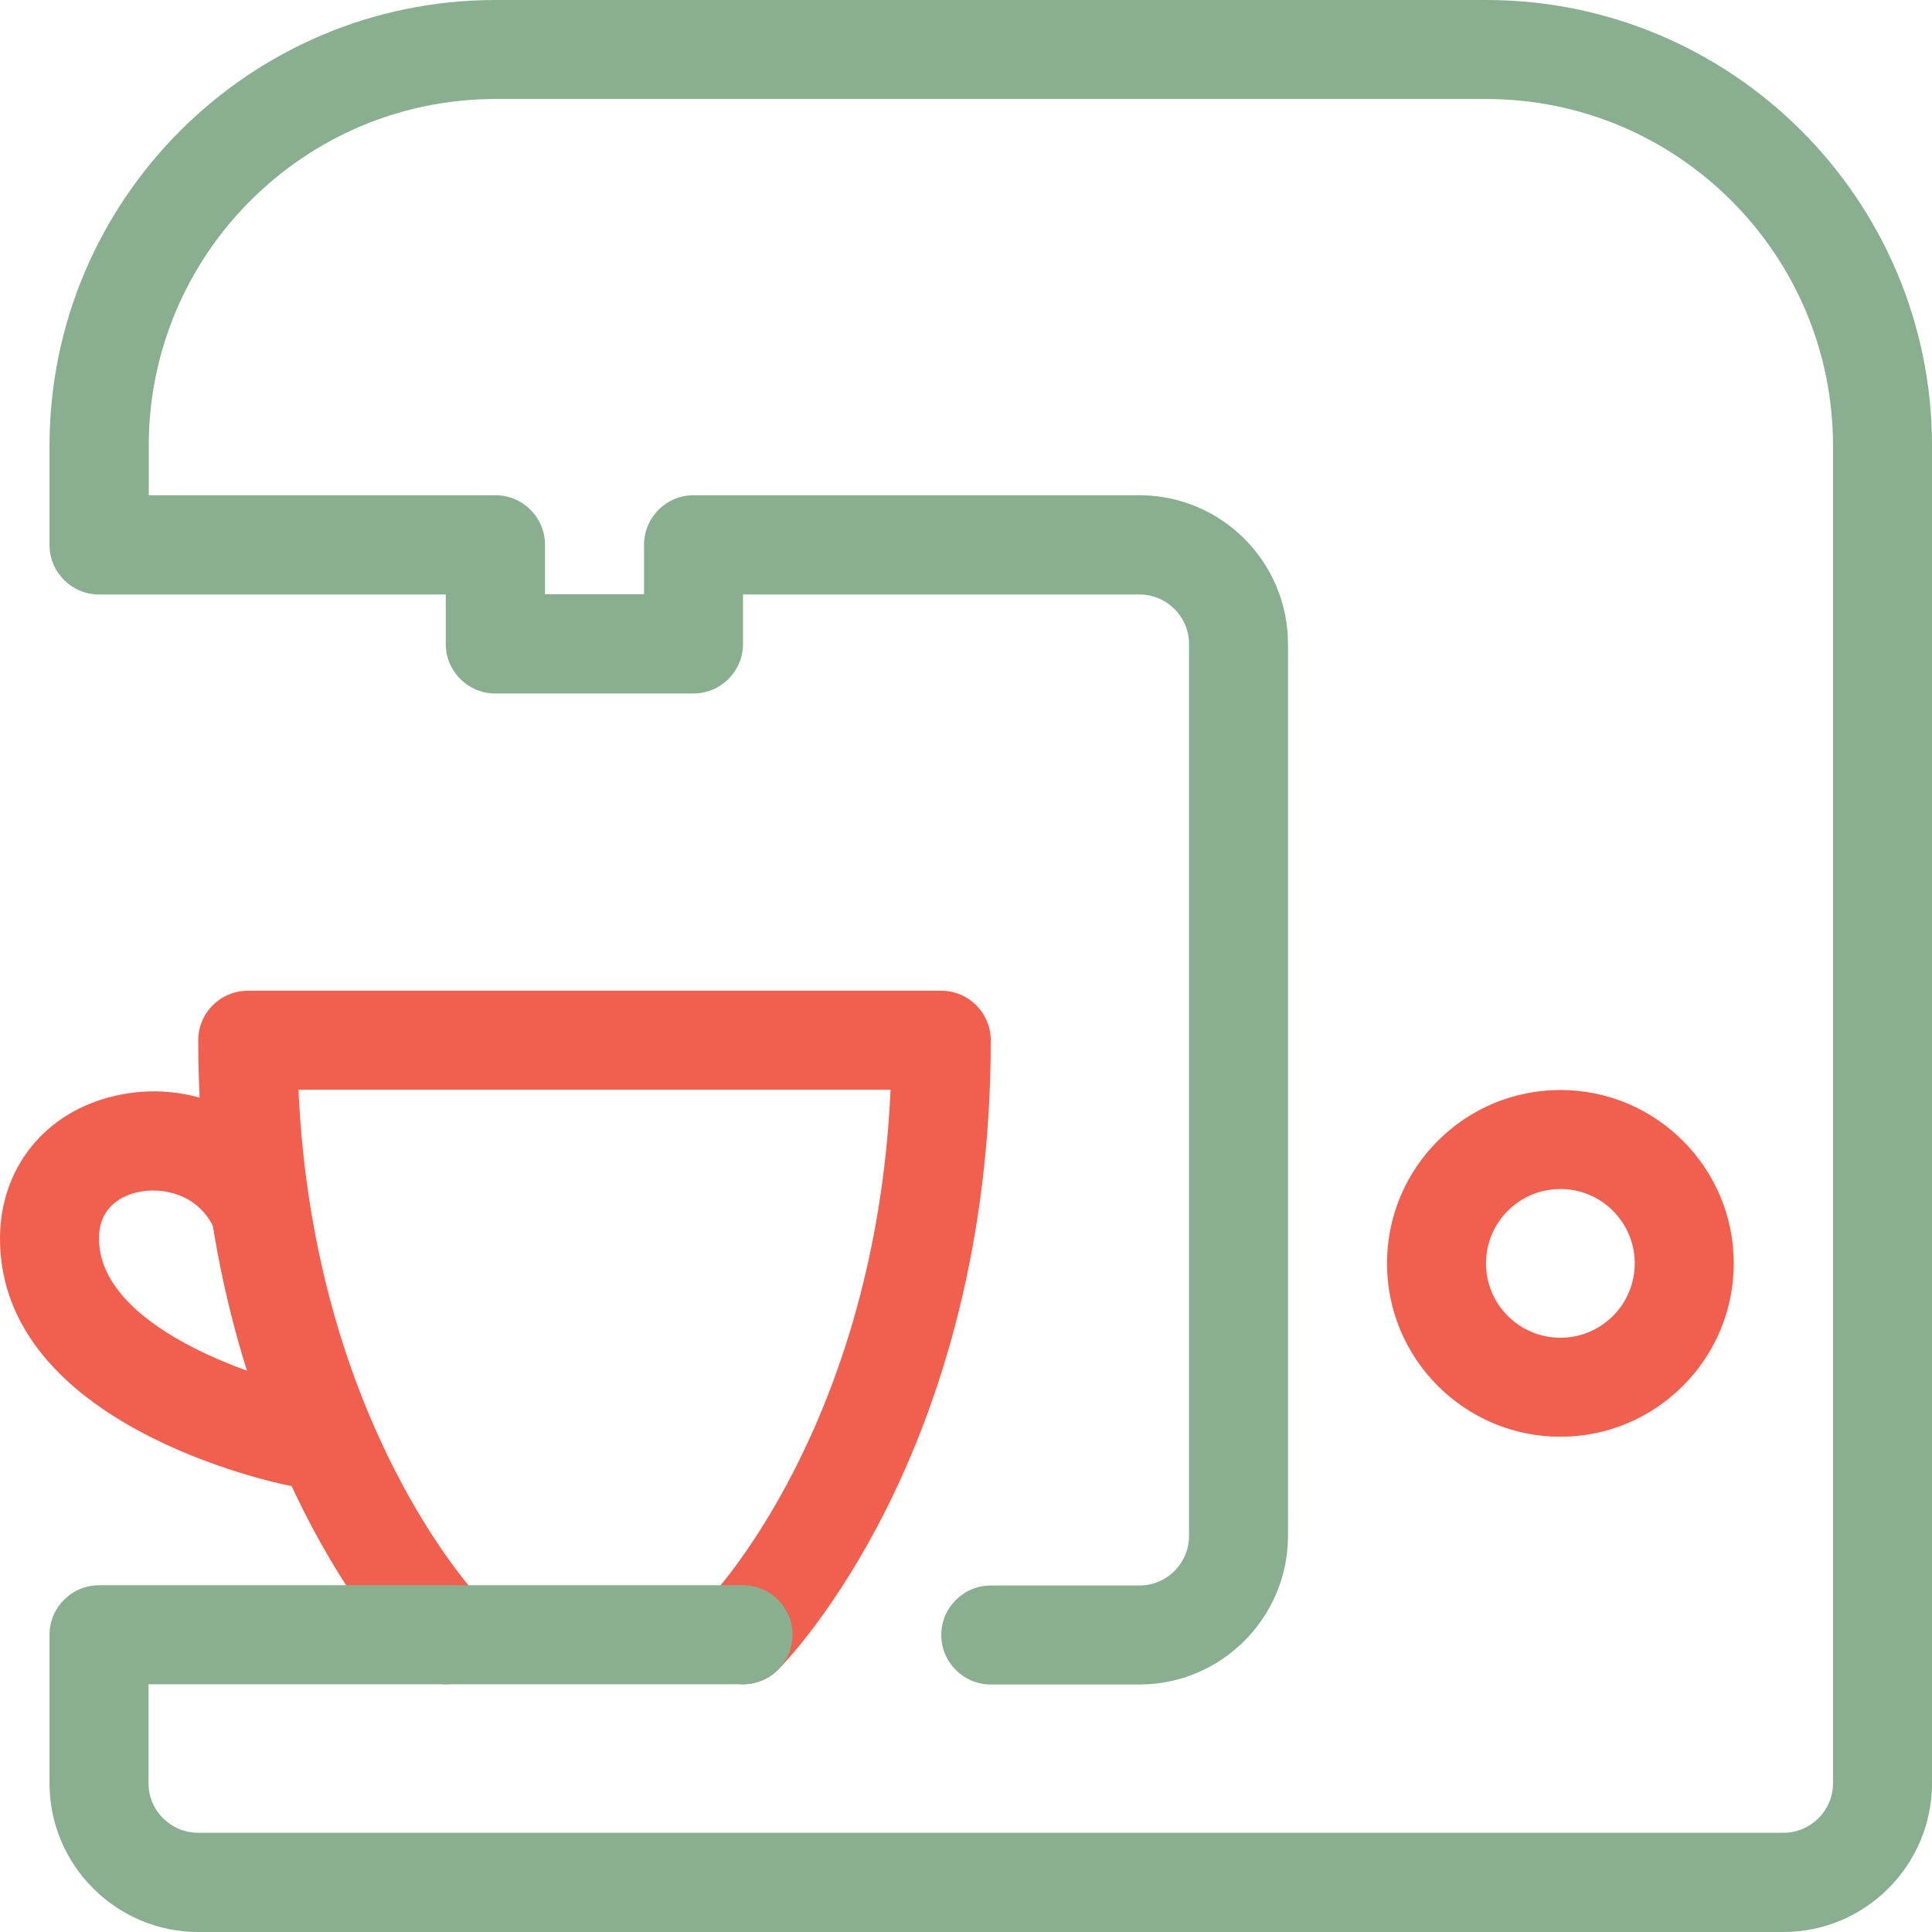 <svg xmlns="http://www.w3.org/2000/svg" width="89" height="89" viewBox="0 0 89 89" fill="none"><g clip-path="url(#clip0_299_1805)"><path d="M34.228 77.587C33.649 77.587 33.06 77.365 32.615 76.92C31.725 76.03 31.725 74.595 32.615 73.694C32.737 73.572 40.334 65.64 41.024 50.201H13.749C14.45 65.685 22.081 73.616 22.159 73.694C23.037 74.595 23.037 76.03 22.147 76.92C21.258 77.81 19.823 77.81 18.933 76.92C18.532 76.519 9.133 66.909 9.133 47.92C9.133 46.663 10.156 45.64 11.413 45.64H43.36C44.617 45.64 45.641 46.663 45.641 47.92C45.641 66.909 36.241 76.519 35.841 76.92C35.396 77.365 34.806 77.587 34.228 77.587Z" fill="#F15F4F"></path><path d="M82.16 89H9.133C5.362 89 2.281 85.93 2.281 82.148V75.307C2.281 74.05 3.305 73.026 4.562 73.026H34.228C35.485 73.026 36.509 74.05 36.509 75.307C36.509 76.564 35.485 77.587 34.228 77.587H6.842V82.148C6.842 83.405 7.865 84.428 9.122 84.428H82.16C83.417 84.428 84.44 83.405 84.44 82.148V20.534C84.44 11.724 77.277 4.561 68.467 4.561H22.827C14.017 4.561 6.853 11.724 6.853 20.534V22.814H22.827C24.084 22.814 25.107 23.838 25.107 25.095V27.375H29.668V25.095C29.668 23.838 30.691 22.814 31.948 22.814H52.493C56.264 22.814 59.334 25.885 59.334 29.667V70.746C59.334 74.517 56.264 77.598 52.493 77.598H45.641C44.384 77.598 43.361 76.575 43.361 75.318C43.361 74.061 44.384 73.038 45.641 73.038H52.493C53.75 73.038 54.774 72.014 54.774 70.757V29.667C54.774 28.41 53.75 27.386 52.493 27.386H34.228V29.667C34.228 30.924 33.205 31.947 31.948 31.947H22.815C21.558 31.947 20.535 30.924 20.535 29.667V27.386H4.562C3.305 27.386 2.281 26.363 2.281 25.106V20.545C2.281 9.21 11.492 0 22.827 0H68.467C79.791 0 89.001 9.21 89.001 20.534V82.148C89.001 85.919 85.931 89 82.16 89Z" fill="#8AAF90"></path><path d="M13.693 68.466C13.549 68.466 13.393 68.455 13.248 68.421C12.703 68.31 0 65.674 0 57.053C0 53.816 2.069 51.235 5.261 50.49C8.765 49.656 12.325 51.291 13.905 54.461C14.472 55.585 14.016 56.964 12.881 57.52C11.758 58.087 10.389 57.631 9.822 56.497C9.088 55.017 7.486 54.65 6.307 54.928C5.651 55.084 4.561 55.562 4.561 57.053C4.561 61.091 11.658 63.438 14.138 63.938C15.373 64.183 16.174 65.396 15.918 66.63C15.695 67.709 14.75 68.466 13.682 68.466H13.693ZM71.881 66.185C67.476 66.185 63.894 62.604 63.894 58.199C63.894 53.794 67.476 50.212 71.881 50.212C76.286 50.212 79.868 53.794 79.868 58.199C79.868 62.604 76.286 66.185 71.881 66.185ZM71.881 54.773C69.99 54.773 68.455 56.308 68.455 58.199C68.455 60.09 69.99 61.625 71.881 61.625C73.772 61.625 75.307 60.09 75.307 58.199C75.307 56.308 73.772 54.773 71.881 54.773Z" fill="#F15F4F"></path></g><defs><clipPath id="clip0_299_1805"><rect width="89" height="89" fill="white"></rect></clipPath></defs></svg>